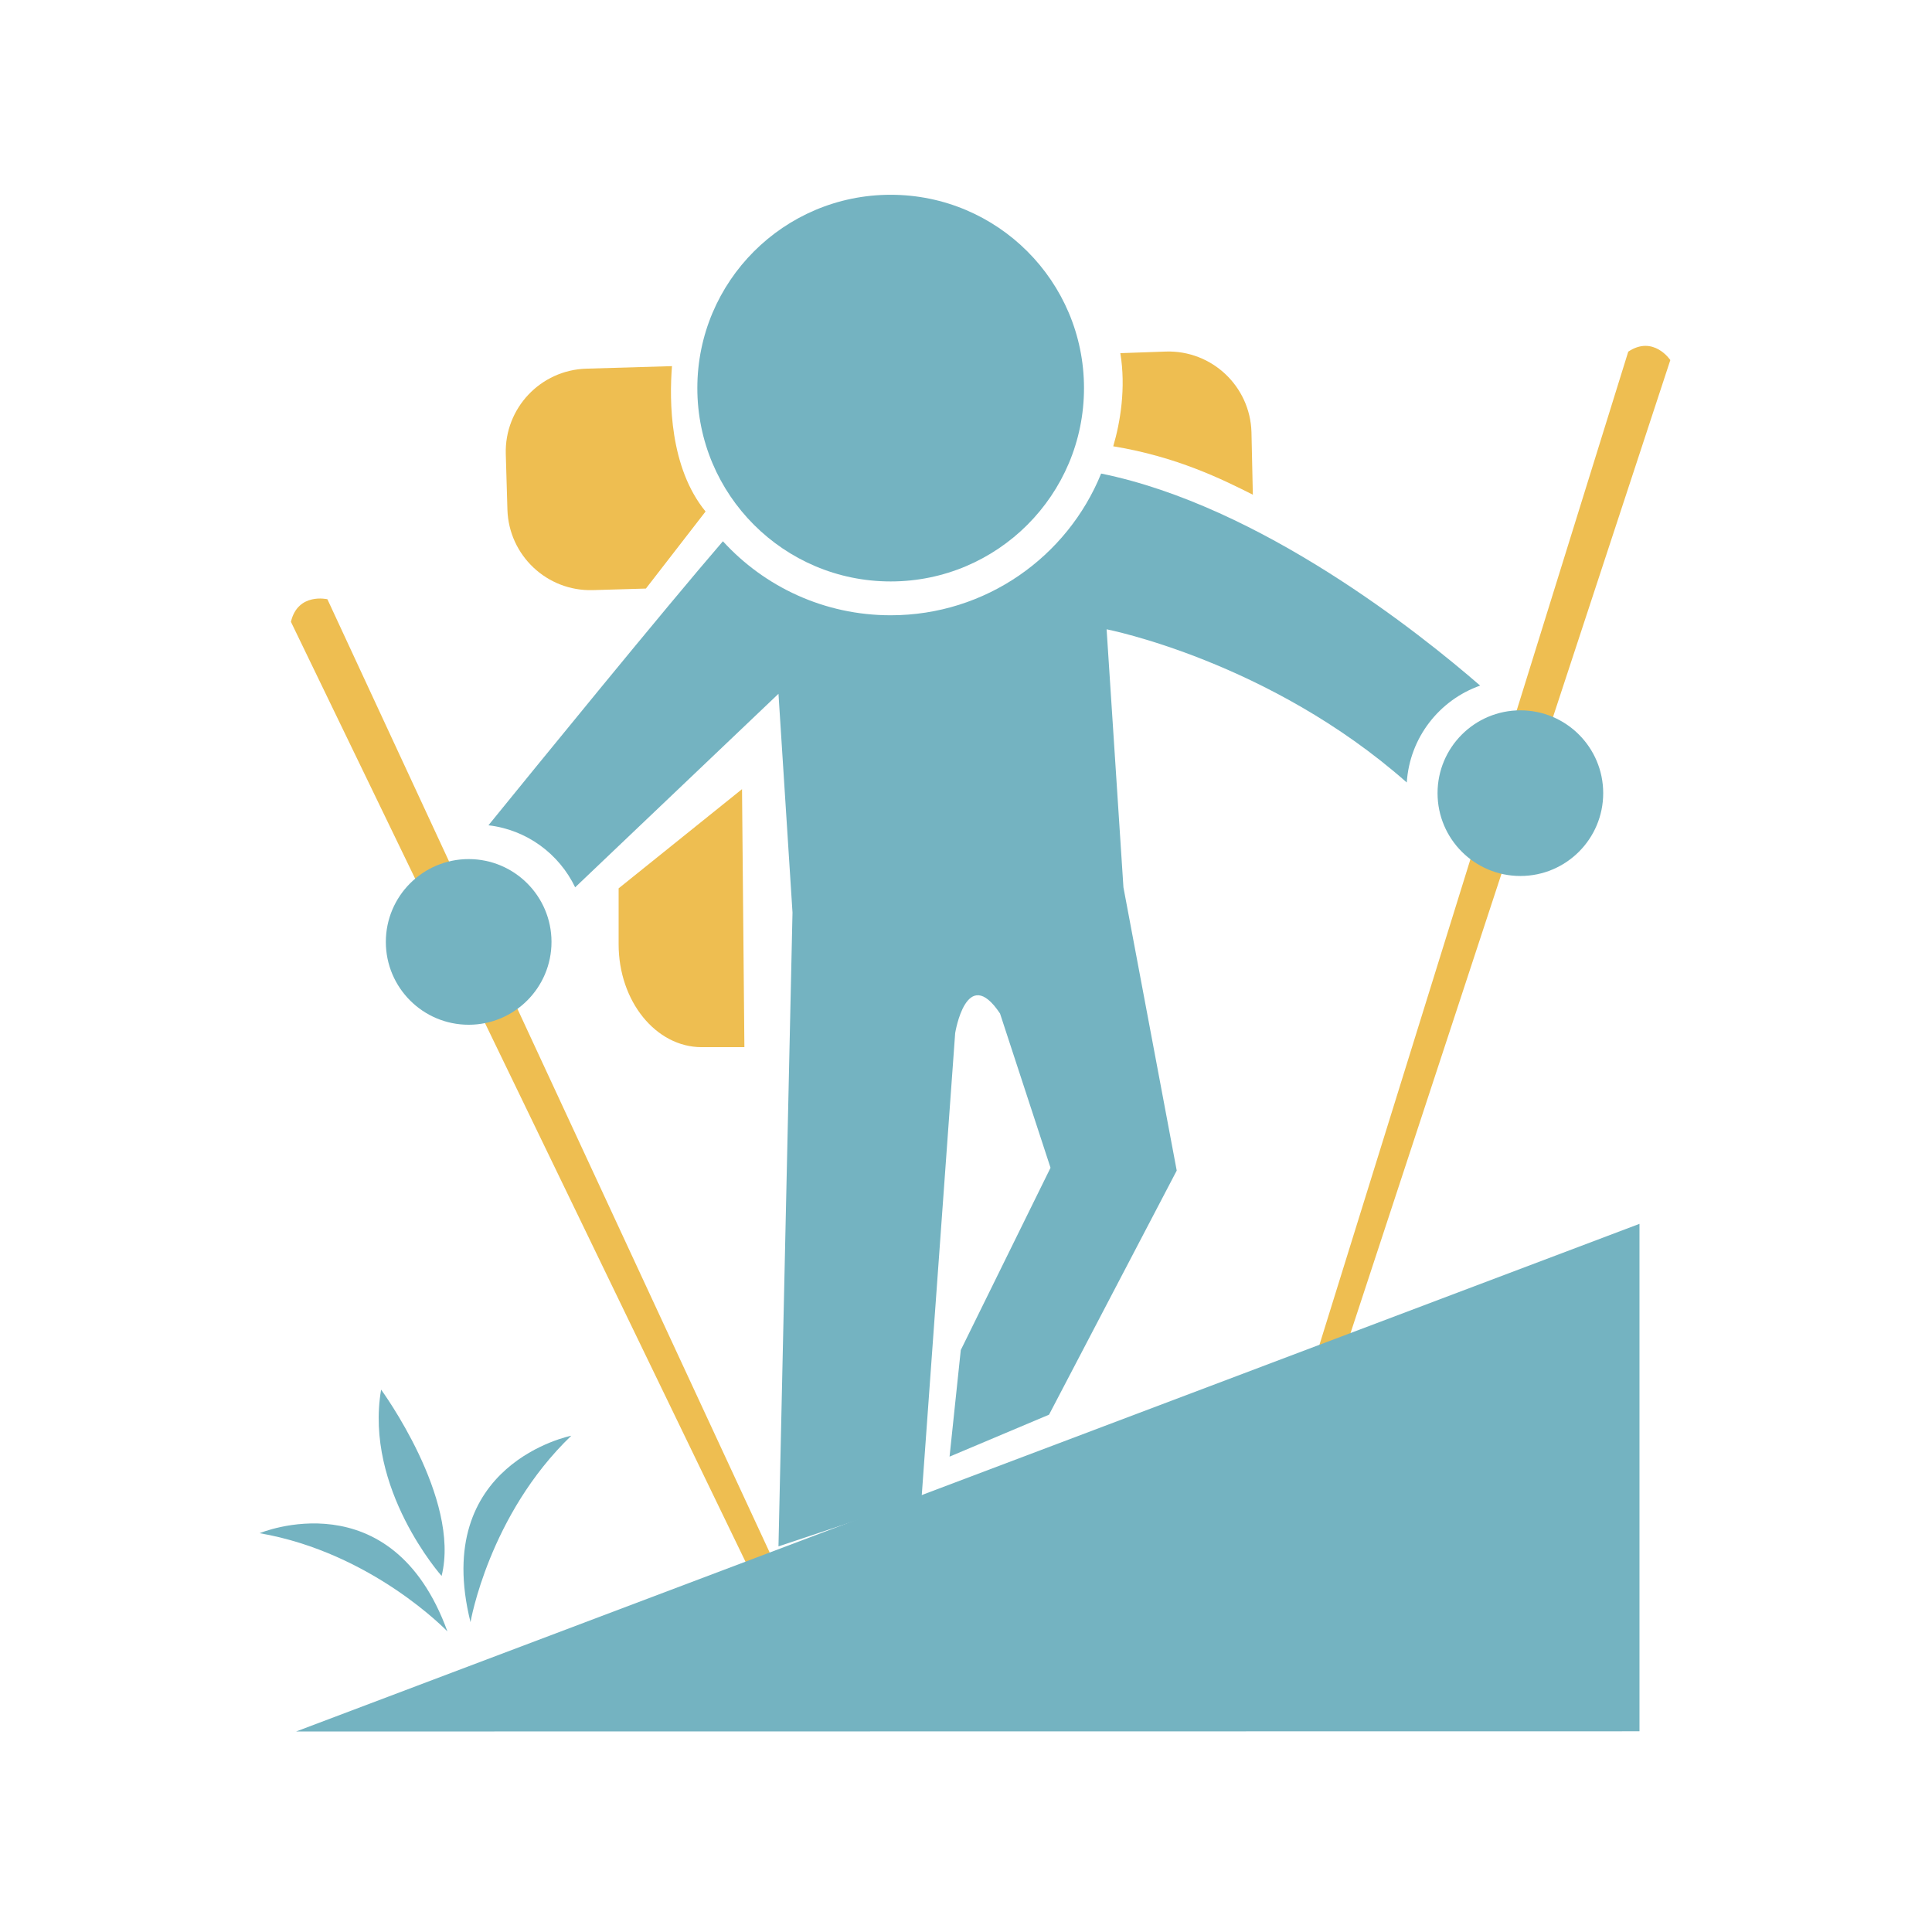 <?xml version="1.0" encoding="utf-8"?>
<!-- Generator: Adobe Illustrator 15.1.0, SVG Export Plug-In . SVG Version: 6.00 Build 0)  -->
<!DOCTYPE svg PUBLIC "-//W3C//DTD SVG 1.1//EN" "http://www.w3.org/Graphics/SVG/1.1/DTD/svg11.dtd">
<svg version="1.1" id="Layer_1" xmlns="http://www.w3.org/2000/svg" xmlns:xlink="http://www.w3.org/1999/xlink" x="0px" y="0px"
	 width="425.2px" height="425.2px" viewBox="0 0 425.2 425.2" enable-background="new 0 0 425.2 425.2" xml:space="preserve">
<path fill="#EEBE51" d="M358.351,77.392l-68.513,220.352l5.554,1.234l72.218-219.733C367.609,79.244,363.906,73.688,358.351,77.392z
	"/>
<path fill="#EEBE51" d="M64.028,136.852l100.47,207.737l4.9-2.894L72.055,131.881C72.055,131.881,65.555,130.353,64.028,136.852z"/>
<circle fill="#74B3C1" cx="196.021" cy="85.416" r="42.549"/>
<g>
	<path fill="#EEBE51" d="M245.005,98.221c13.996,2.291,24.041,7.29,30.725,10.651l-0.304-13.775
		c-0.295-10.087-8.716-18.024-18.805-17.727l-10.053,0.354C247.822,85.377,246.566,92.906,245.005,98.221z"/>
	<path fill="#EEBE51" d="M155.283,112.573c-7.914-9.672-7.998-24.344-7.392-31.993l-18.85,0.556
		c-10.087,0.298-18.024,8.717-17.726,18.804l0.359,12.209c0.298,10.086,8.716,18.023,18.804,17.726l11.675-0.343L155.283,112.573z"
		/>
</g>
<path fill="#EEBE51" d="M163.306,173.678l-27.157,21.833v12.312c0,12.504,8.181,22.639,18.274,22.639h9.405L163.306,173.678z"/>
<polygon fill="#74B3C1" points="65.167,381.07 360.821,269.349 360.821,381.03 "/>
<circle fill="#74B3C1" cx="103.146" cy="207.3" r="18.229"/>
<circle fill="#74B3C1" cx="334.609" cy="174.56" r="18.228"/>
<path fill="#74B3C1" d="M57.141,337.429c0,0,29.029-12.222,41.327,21.618C98.468,359.047,81.925,341.725,57.141,337.429z"/>
<path fill="#74B3C1" d="M125.729,315.977c0,0-30.9,6.097-22.179,41.028C103.55,357.005,107.582,333.397,125.729,315.977z"/>
<path fill="#74B3C1" d="M97.189,346.841c0,0-17.041-19.17-13.313-41.007C83.876,305.834,101.449,329.8,97.189,346.841z"/>
<path fill="#74B3C1" d="M242.342,104.223c-7.43,18.287-25.364,31.187-46.322,31.187c-14.624,0-27.778-6.28-36.92-16.288
	c-12.975,15.046-41.112,49.597-51.603,62.511c8.447,0.981,15.555,6.29,19.086,13.651l44.747-42.592l3.086,48.145l-3.086,139.493
	l31.478-10.492l7.407-102.46c0,0,2.47-15.431,9.876-4.319l11.111,33.946l-19.752,40.12l-2.469,23.454l21.892-9.233l28.104-53.724
	l-11.729-62.34l-3.703-56.785c0,0,35.74,6.947,66.062,33.714c0.641-9.893,7.177-18.154,16.146-21.325
	C312.588,139.453,277.436,111.356,242.342,104.223z"/>
</svg>

